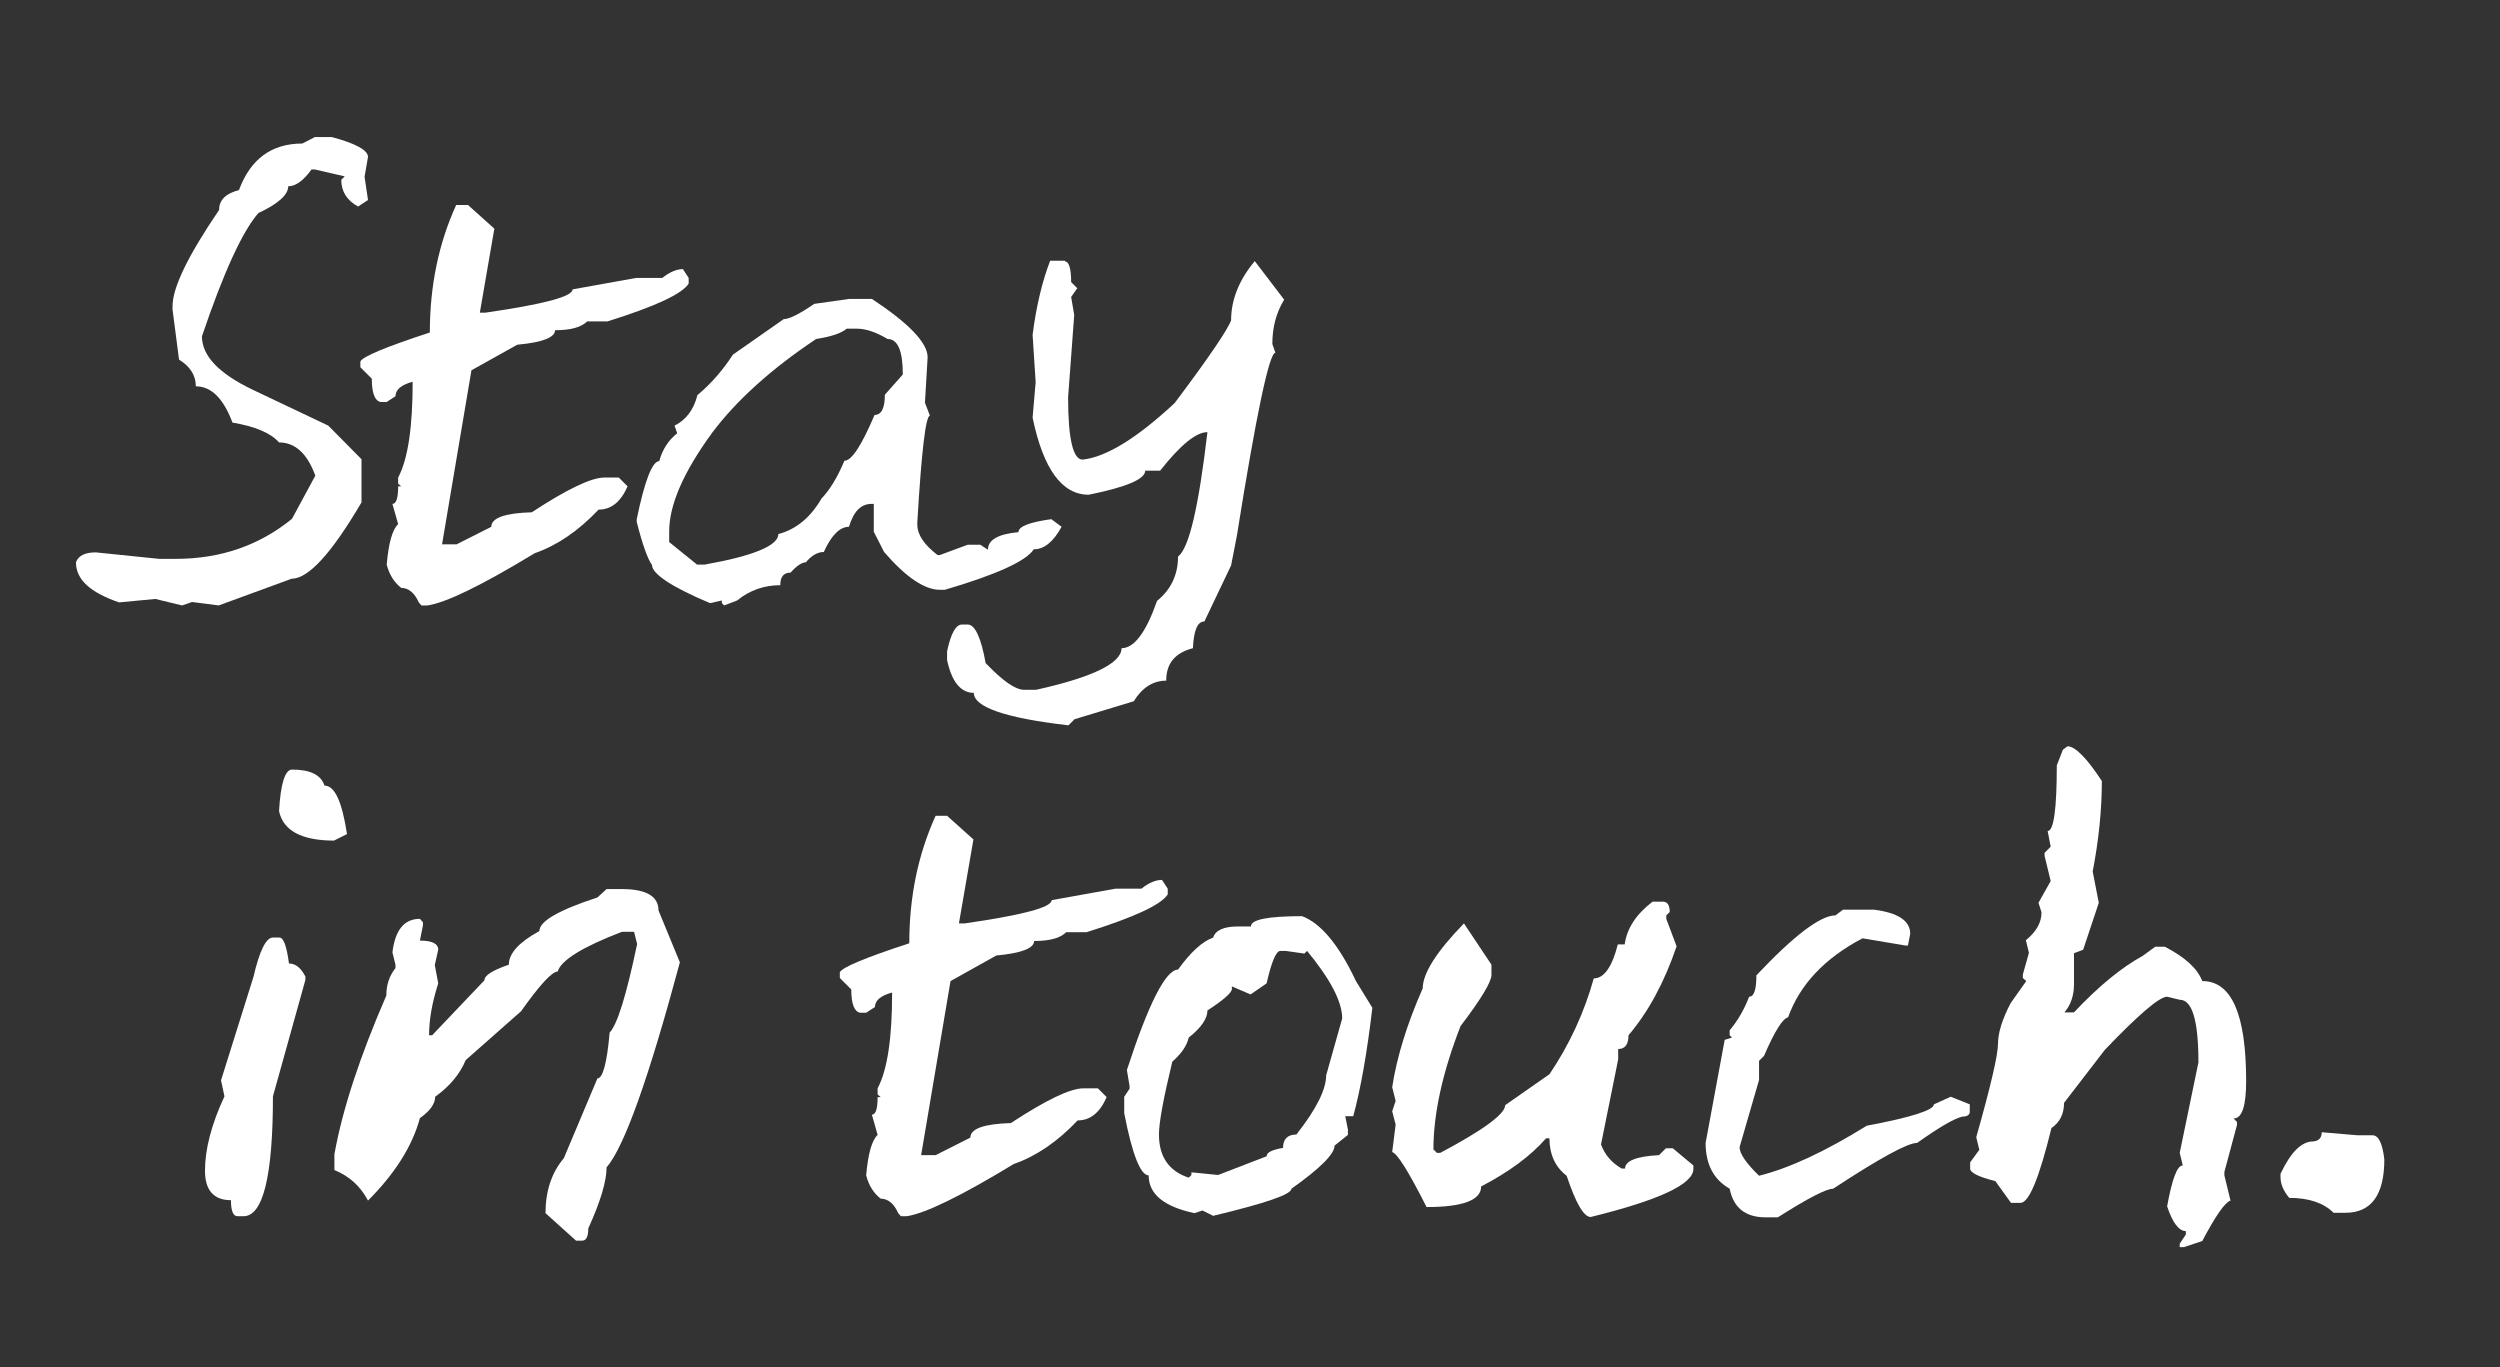 <?xml version="1.0" encoding="UTF-8"?> <!-- Generator: Adobe Illustrator 23.1.0, SVG Export Plug-In . SVG Version: 6.00 Build 0) --> <svg xmlns="http://www.w3.org/2000/svg" xmlns:xlink="http://www.w3.org/1999/xlink" id="Layer_1" x="0px" y="0px" viewBox="0 0 654.9 358.2" style="enable-background:new 0 0 654.9 358.2;" xml:space="preserve"><rect x="0" y="0" width="654.9" height="358.2" fill="#333333" stroke="none"/> <style type="text/css"> .st0{fill:#FFFFFF;} </style> <g> <path class="st0" d="M82.5,35.9h4.4c6.4,1.7,9.5,3.5,9.5,5.2l-0.9,5.2l0.9,6.1l-2.6,1.7c-2.9-1.6-4.4-3.9-4.4-7l0.9-0.9l-7.8-1.8 h-0.9c-2.1,2.9-4.1,4.4-6.1,4.4c0,2.2-2.6,4.6-7.8,7c-4.2,4.8-9.1,15.5-14.8,32.3c0,5.1,4.4,9.7,13.1,13.9l20,9.5l8.7,8.8v11.3 c-7.8,13.3-13.9,20-18.3,20l-19.1,7l-7-0.9l-2.6,0.9l-7-1.7l-9.5,0.9c-7.6-2.6-11.3-6-11.3-10.5c0.6-1.7,2.3-2.6,5.2-2.6l16.6,1.7 H46c11.8,0,21.9-3.5,30.5-10.5l6.1-11.3c-2.1-5.8-5.3-8.7-9.5-8.7c-2.2-2.5-6.3-4.2-12.2-5.2c-2.4-6.4-5.6-9.5-9.6-9.5 c0-2.9-1.5-5.2-4.4-7l-1.7-13.1v-0.9c0-4.9,4.1-13.3,12.2-25.2c0-2.6,1.7-4.3,5.2-5.2c3-8.1,8.5-12.2,16.6-12.2L82.5,35.9z"></path> <path class="st0" d="M122.7,53.8l6.8,6.1l-3.8,22h1.5c15.2-2.2,22.8-4.2,22.8-6.1l16.7-3h6.8c1.9-1.5,3.7-2.3,5.4-2.3l1.5,2.3v1.5 c-1.7,2.7-8.8,6-21.3,9.9h-5.3c-1.5,1.5-4.2,2.3-8.4,2.3c0,1.9-3.3,3.2-9.9,3.8l-12,6.7l-7.7,45.6h3.8l9.1-4.6 c0-2.3,3.5-3.6,10.6-3.8c9.3-6.1,15.6-9.1,19-9.1h3.8l2.3,2.3c-1.8,4.1-4.3,6.1-7.6,6.1c-5.3,5.6-10.9,9.4-16.7,11.4 c-14,8.5-23.3,13-28.1,13.7h-1.6l-0.7-0.8c-1.1-2.5-2.7-3.8-4.6-3.8c-1.8-1.4-3.1-3.4-3.8-6.1c0.5-5.7,1.5-9.2,3-10.6l-1.5-5.3 c1,0,1.5-1.5,1.5-4.6h0.8l-0.8-0.7v-1.6c2.6-4.9,3.8-13.3,3.8-25.1c-3,0.8-4.5,2.1-4.5,3.8l-2.3,1.5h-1.6c-1.5-0.3-2.3-2.3-2.3-6.1 l-3-3v-1.5c0.6-1.3,6.6-3.8,18.2-7.6c0-12.2,2.3-23.3,6.9-33.4h3.2V53.8z"></path> <path class="st0" d="M222.5,78.3h5.9c9.7,6.4,14.6,11.5,14.6,15.3l-0.7,11.9l1.3,3.4c-1.1,0-2.2,9.3-3.3,27.9v0.6 c0,2.7,1.8,5.3,5.3,8h0.6l7.3-2.7h3.3l2,1.3c0-2.6,2.7-4.1,8-4.6c0-1.5,2.9-2.6,8.6-3.4l2.7,2c-2.2,4-4.6,5.9-7.3,5.9 c-1.9,3-9.6,6.6-23.3,10.6h-1.3c-4,0-8.9-3.3-14.6-9.9l-2.7-5.3V132h-0.6c-2.8,0-4.7,2-5.9,6c-2.4,0-4.6,2.2-6.6,6.6 c-1.6,0-3.2,0.9-4.7,2.7c-1,0-2.4,0.9-4,2.7c-1.8,0-2.7,1.1-2.7,3.3c-4.2,0-8,1.3-11.3,4l-3.4,1.3l-0.6-0.6v-0.7L186,158 c-10.2-4.3-15.2-7.7-15.2-10c-1.1-1.5-2.5-5.3-4-11.3V136c2.1-10.2,4.1-15.2,5.9-15.2c0.8-3,2.4-5.5,4.7-7.3l-0.7-2 c3-1.5,5-4.1,6-8c3.6-3,6.7-6.6,9.3-10.6l13.3-9.3c1.4,0,4.1-1.3,8-4L222.5,78.3z M175.3,142l7.3,5.9h2c12.9-2.3,19.3-5,19.3-8 c4.6-1.2,8.4-4.3,11.3-9.3c2.2-2.3,4.2-5.6,6-9.9c1.9,0,4.5-4,7.9-12c1.8,0,2.7-1.8,2.7-5.3l4.7-5.3c0-6.2-1.3-9.3-4-9.3 c-3-1.8-5.7-2.7-8-2.7h-2.7c-1.4,1.2-4.1,2.1-8,2.7c-11.7,7.8-20.8,16-27.2,24.5c-7.6,10.4-11.3,19-11.3,25.9V142z"></path> <path class="st0" d="M279,68.5c1,0,1.6,1.8,1.6,5.4l1.6,1.6l-1.6,2.3l0.8,4.7l-1.6,21.6c0,10.9,1.3,16.3,3.8,16.3 c6.3-0.7,14.3-5.7,24.1-14.8c9.1-12.1,14-19.4,14.8-21.7c0-5.4,2.1-10.6,6.2-15.5l7.7,10.1c-2.1,3.4-3.1,7.3-3.1,11.6l0.8,2.3 c-1.6,0-5,16-10.1,48l-1.5,7.7l-7,14.7c-1.8,0-2.8,2.3-3,7c-4.7,1.2-7,4-7,8.5c-3.4,0-6.3,1.8-8.5,5.4l-15.5,4.7l-1.6,1.6 c-16.6-1.9-24.8-4.8-24.8-8.5c-3.4,0-5.8-2.9-7-8.6v-2.3c1-4.7,2.3-7,3.9-7h1.5c1.9,0,3.5,3.4,4.7,10.1c4.5,4.7,7.8,7,10.1,7h3.1 c14.9-3.3,22.4-7,22.4-10.9c3.3,0,6.4-4.1,9.3-12.4c3.6-2.9,5.5-6.8,5.5-11.6c2.9-2.2,5.4-13,7.7-32.6c-3,0-7.1,3.4-12.4,10.1H300 c0,2.2-4.9,4.3-14.8,6.3c-7,0-11.9-6.7-14.7-20.2l0.8-9.3l-0.8-12.4c1-7.8,2.6-14.2,4.6-19.4h3.9V68.5z"></path> </g> <g> <path class="st0" d="M71.5,245.6h1.7c1.1,0,1.9,2.3,2.5,6.8c1.7,0,3.1,1.1,4.3,3.4v0.9l-8.5,30.5c0,20.9-2.6,31.4-7.7,31.4h-1.6 c-1.1,0-1.7-1.4-1.7-4.2c-4.5,0-6.8-2.6-6.8-7.7c0-5.7,1.7-12.2,5.1-19.5l-0.9-4.2l8.5-27.1C68,249,69.7,245.6,71.5,245.6z M76.5,201.6c4.8,0,7.6,1.4,8.5,4.2c2.7,0,4.6,4.2,5.9,12.7l-3.4,1.7c-8.5,0-13.3-2.6-14.4-7.7C73.5,205.2,74.7,201.6,76.5,201.6z"></path> <path class="st0" d="M158.9,232.9h4c6.4,0,9.6,1.9,9.6,5.6l5.6,13.6c-8.2,30.5-14.6,48.4-19.2,53.7c0,3.6-1.6,9-4.8,16 c0,2.1-0.5,3.2-1.6,3.2h-1.6l-8-7.2c0-5.8,1.6-10.6,4.8-14.4l8.8-20.9c1.4,0,2.5-4,3.2-12c2-2.1,4.4-9.8,7.2-23.2l-0.8-3.2h-3.2 c-10.4,4-16,7.5-16.8,10.4c-1.5,0-4.7,3.5-9.6,10.4L122,277.7c-1.5,3.6-4.1,6.8-8,9.6c0,1.8-1.3,3.7-4,5.6 c-2,7.4-6.6,14.6-13.6,21.6c-2-3.8-4.9-6.4-8.8-8v-4.1c2.1-11.8,6.7-25.7,13.6-41.6c0-2.8,0.8-5.2,2.4-7.2v-0.9l-0.8-3.2 c0.7-5.9,3.1-8.8,7.2-8.8l0.8,0.9v0.8l-0.8,4c3.2,0,4.8,0.8,4.8,2.4l-0.9,4l0.9,4.8c-1.6,5-2.4,9.5-2.4,13.6h0.8l13.7-14.4 c0-1.3,2.1-2.6,6.4-4.1c0-3,2.7-5.9,8-8.8c0-2.6,5.1-5.5,15.2-8.8L158.9,232.9z"></path> <path class="st0" d="M248.2,213.8l6.8,6.1l-3.8,22h1.5c15.2-2.2,22.8-4.2,22.8-6.1l16.7-3h6.8c1.9-1.5,3.7-2.3,5.4-2.3l1.5,2.3v1.5 c-1.7,2.7-8.8,6-21.3,9.9h-5.3c-1.5,1.5-4.2,2.3-8.4,2.3c0,1.9-3.3,3.2-9.9,3.8l-12,6.7l-7.7,45.6h3.8l9.1-4.6 c0-2.3,3.5-3.6,10.6-3.8c9.3-6.1,15.6-9.1,19-9.1h3.8l2.3,2.3c-1.8,4.1-4.3,6.1-7.6,6.1c-5.3,5.6-10.9,9.4-16.7,11.4 c-14,8.5-23.3,13-28.1,13.7H236l-0.7-0.8c-1.1-2.5-2.7-3.8-4.6-3.8c-1.8-1.4-3.1-3.4-3.8-6.1c0.5-5.7,1.5-9.2,3-10.6l-1.5-5.3 c1,0,1.5-1.5,1.5-4.6h0.8l-0.8-0.7v-1.6c2.6-4.9,3.8-13.3,3.8-25.1c-3,0.8-4.5,2.1-4.5,3.8l-2.3,1.5h-1.6c-1.5-0.3-2.3-2.3-2.3-6.1 l-3-3v-1.5c0.6-1.3,6.6-3.8,18.2-7.6c0-12.2,2.3-23.3,6.9-33.4h3.1V213.8z"></path> <path class="st0" d="M341.1,240c4.8,1.8,9.6,7.4,14.1,17l4.3,7c-1.4,12-3.1,21.4-5,28.4h-2.1l0.7,3.5v1.4l-3.5,2.8 c0,2.2-3.8,6-11.3,11.3c0,1.5-6.8,3.8-20.5,7.1l-2.8-1.4l-2.1,0.7c-8-1.7-12-5-12-9.9c-2.1,0-4.3-5.4-6.4-16.3v-4.3l1.4-2.1v-0.7 l-0.7-4.2c5.7-17.5,10.2-26.3,13.4-26.3c3.3-4.6,6.4-7.4,9.2-8.4c0.6-1.9,2.8-2.9,6.4-2.9h3.5C327.6,240.9,332.1,240,341.1,240z M327.6,260.5l-4.9-2.1v0.7c0,0.9-2.1,2.8-6.4,5.6c0,2.1-1.6,4.5-4.9,7.1c-0.5,2.2-2,4.3-4.3,6.3c-2.3,9.5-3.5,15.9-3.5,19.1 c0,5.8,2.6,9.6,7.8,11.3l0.7-0.7v-0.7l7,0.7l12.7-4.9c0-1,1.4-1.7,4.3-2.2c0-2.3,1.2-3.5,3.5-3.5c5.2-6.6,7.8-11.8,7.8-15.5 l4.2-14.9c0-4.4-3.1-10.3-9.2-17.7l-0.7,0.7l-4.9-0.7h-1.4c-1.1,0-2.3,2.8-3.6,8.5L327.6,260.5z"></path> <path class="st0" d="M432.9,236.2h2.7c1.2,0,1.8,0.9,1.8,2.7l-0.9,0.9v0.9l2.7,7.2c-3.2,9.4-7.4,17.2-12.6,23.3 c0,2.4-0.9,3.6-2.7,3.6v2.7l-4.5,22.3c1,2.7,2.8,4.8,5.4,6.3h0.9c0-2,3-3.2,8.9-3.5l1.8-1.8h1.8l5.4,4.5v0.9c0,4-9,8.2-26.9,12.6 c-1.8,0-3.9-3.6-6.3-10.8c-3-2.3-4.5-5.6-4.5-9.8H405c-4,4.6-9.7,8.8-17,12.6c0,3.6-4.8,5.4-14.3,5.4c-4.7-9.3-7.7-14.1-9-14.4 l0.9-7.2l-0.9-3.5l0.9-2.7l-0.9-3.6c1.2-7.9,3.9-16.6,8-25.9c0-3.9,3.6-9.6,10.8-17l7.2,10.8v2.7c0,1.8-2.7,6.3-8.1,13.4 c-4.7,12.1-7.1,22.9-7.1,32.3l0.9,0.9h0.9c11.3-6,17-10.2,17-12.5l11.6-8.1c5.2-7.7,9.1-16.1,11.6-25.1c2.7,0,4.8-3,6.3-8.9h1.8 C426.2,243.2,428.5,239.6,432.9,236.2z"></path> <path class="st0" d="M482.8,238.3h8.1c6.3,0.8,9.5,2.9,9.5,6.3l-0.6,3.1h-0.6l-11.3-1.9c-9.9,5.2-16.4,12.1-19.5,20.7 c-1.4,0.3-3.5,3.6-6.3,10.1l-1.3,1.3v5l-5.1,17.6c0,1.7,1.7,4.2,5.1,7.5c8-2,17.4-6.4,28.2-13.1c11.7-2.2,17.6-4.1,17.6-5.6l4.4-2 l5,2v1.9c0,0.8-0.6,1.3-1.9,1.3c-2.2,0.5-6.1,2.8-11.9,6.9c-2.5,0-9.8,4-22,12c-1.8,0-6.6,2.5-14.5,7.5h-3.1 c-5.4,0-8.5-2.5-9.5-7.5c-4.2-2.4-6.3-6.4-6.3-12l5-27l1.9-0.6l-0.6-0.6v-1.3c2.1-2.5,3.8-5.4,5.1-8.8c1.3,0,1.9-1.9,1.9-5.6 c9.9-10.5,16.8-15.7,20.7-15.7L482.8,238.3z"></path> <path class="st0" d="M541.6,195.5c2,0,5,3,9,9.1c0,7.5-0.8,15.4-2.4,23.7l1.6,8.2l-4.1,12.3l-2.4,0.9v8.2c0,2.8-0.8,5.3-2.5,7.3 h2.5c6.5-6.9,12.5-11.8,18-14.8l3.3-2.4h2.5c5.4,2.8,8.6,5.8,9.8,9c7.7,0,11.5,8.7,11.5,26.2c0,6.6-1.1,9.8-3.3,9.8l0.9,0.9v0.8 l-3.3,12.3v0.9l1.6,6.6c-1.5,0.5-3.9,4-7.4,10.6l-4.8,1.6H571v-0.9l1.6-2.4v-0.9c-1.8,0-3.5-2.2-4.9-6.5c1.3-7.1,2.6-10.7,4.1-10.7 L571,302l4.9-23.7c0-10.9-1.6-16.4-4.9-16.4l-3.3-0.8c-2,0-7.4,4.6-16.3,13.9l-10.7,13.9c0,2.9-1.1,5.1-3.3,6.6 c-3.2,13.1-5.9,19.6-8.1,19.6h-2.5l-4.1-5.7c-4.4-1.1-6.6-2.2-6.6-3.3v-1.6l2.4-3.3l-0.8-3.3c3.8-13.4,5.7-21.6,5.7-24.5 c0-2.8,1.1-6.4,3.3-10.6l4.1-5.8l-0.9-0.8v-0.9l1.6-5.7l-0.8-3.3c2.7-2.2,4.1-4.6,4.1-7.3l-0.8-2.5l3.2-5.7l-1.6-6.6v-0.8l1.6-1.6 l-0.8-4.1c1.6,0,2.4-5.7,2.4-17.2l1.6-4.1L541.6,195.5z"></path> <path class="st0" d="M608.2,296.6l9.4,0.8h3.9c1.6,0,2.6,2.1,3.1,6.3c0,9.3-3.4,14-10.2,14h-3.1c-2.6-2.6-6.5-3.9-11.6-3.9 c-1.6-1.9-2.3-3.7-2.3-5.5v-0.8c2.7-5.7,5.5-8.5,8.6-8.5C607.4,298.9,608.2,298.1,608.2,296.6z"></path> </g> </svg> 